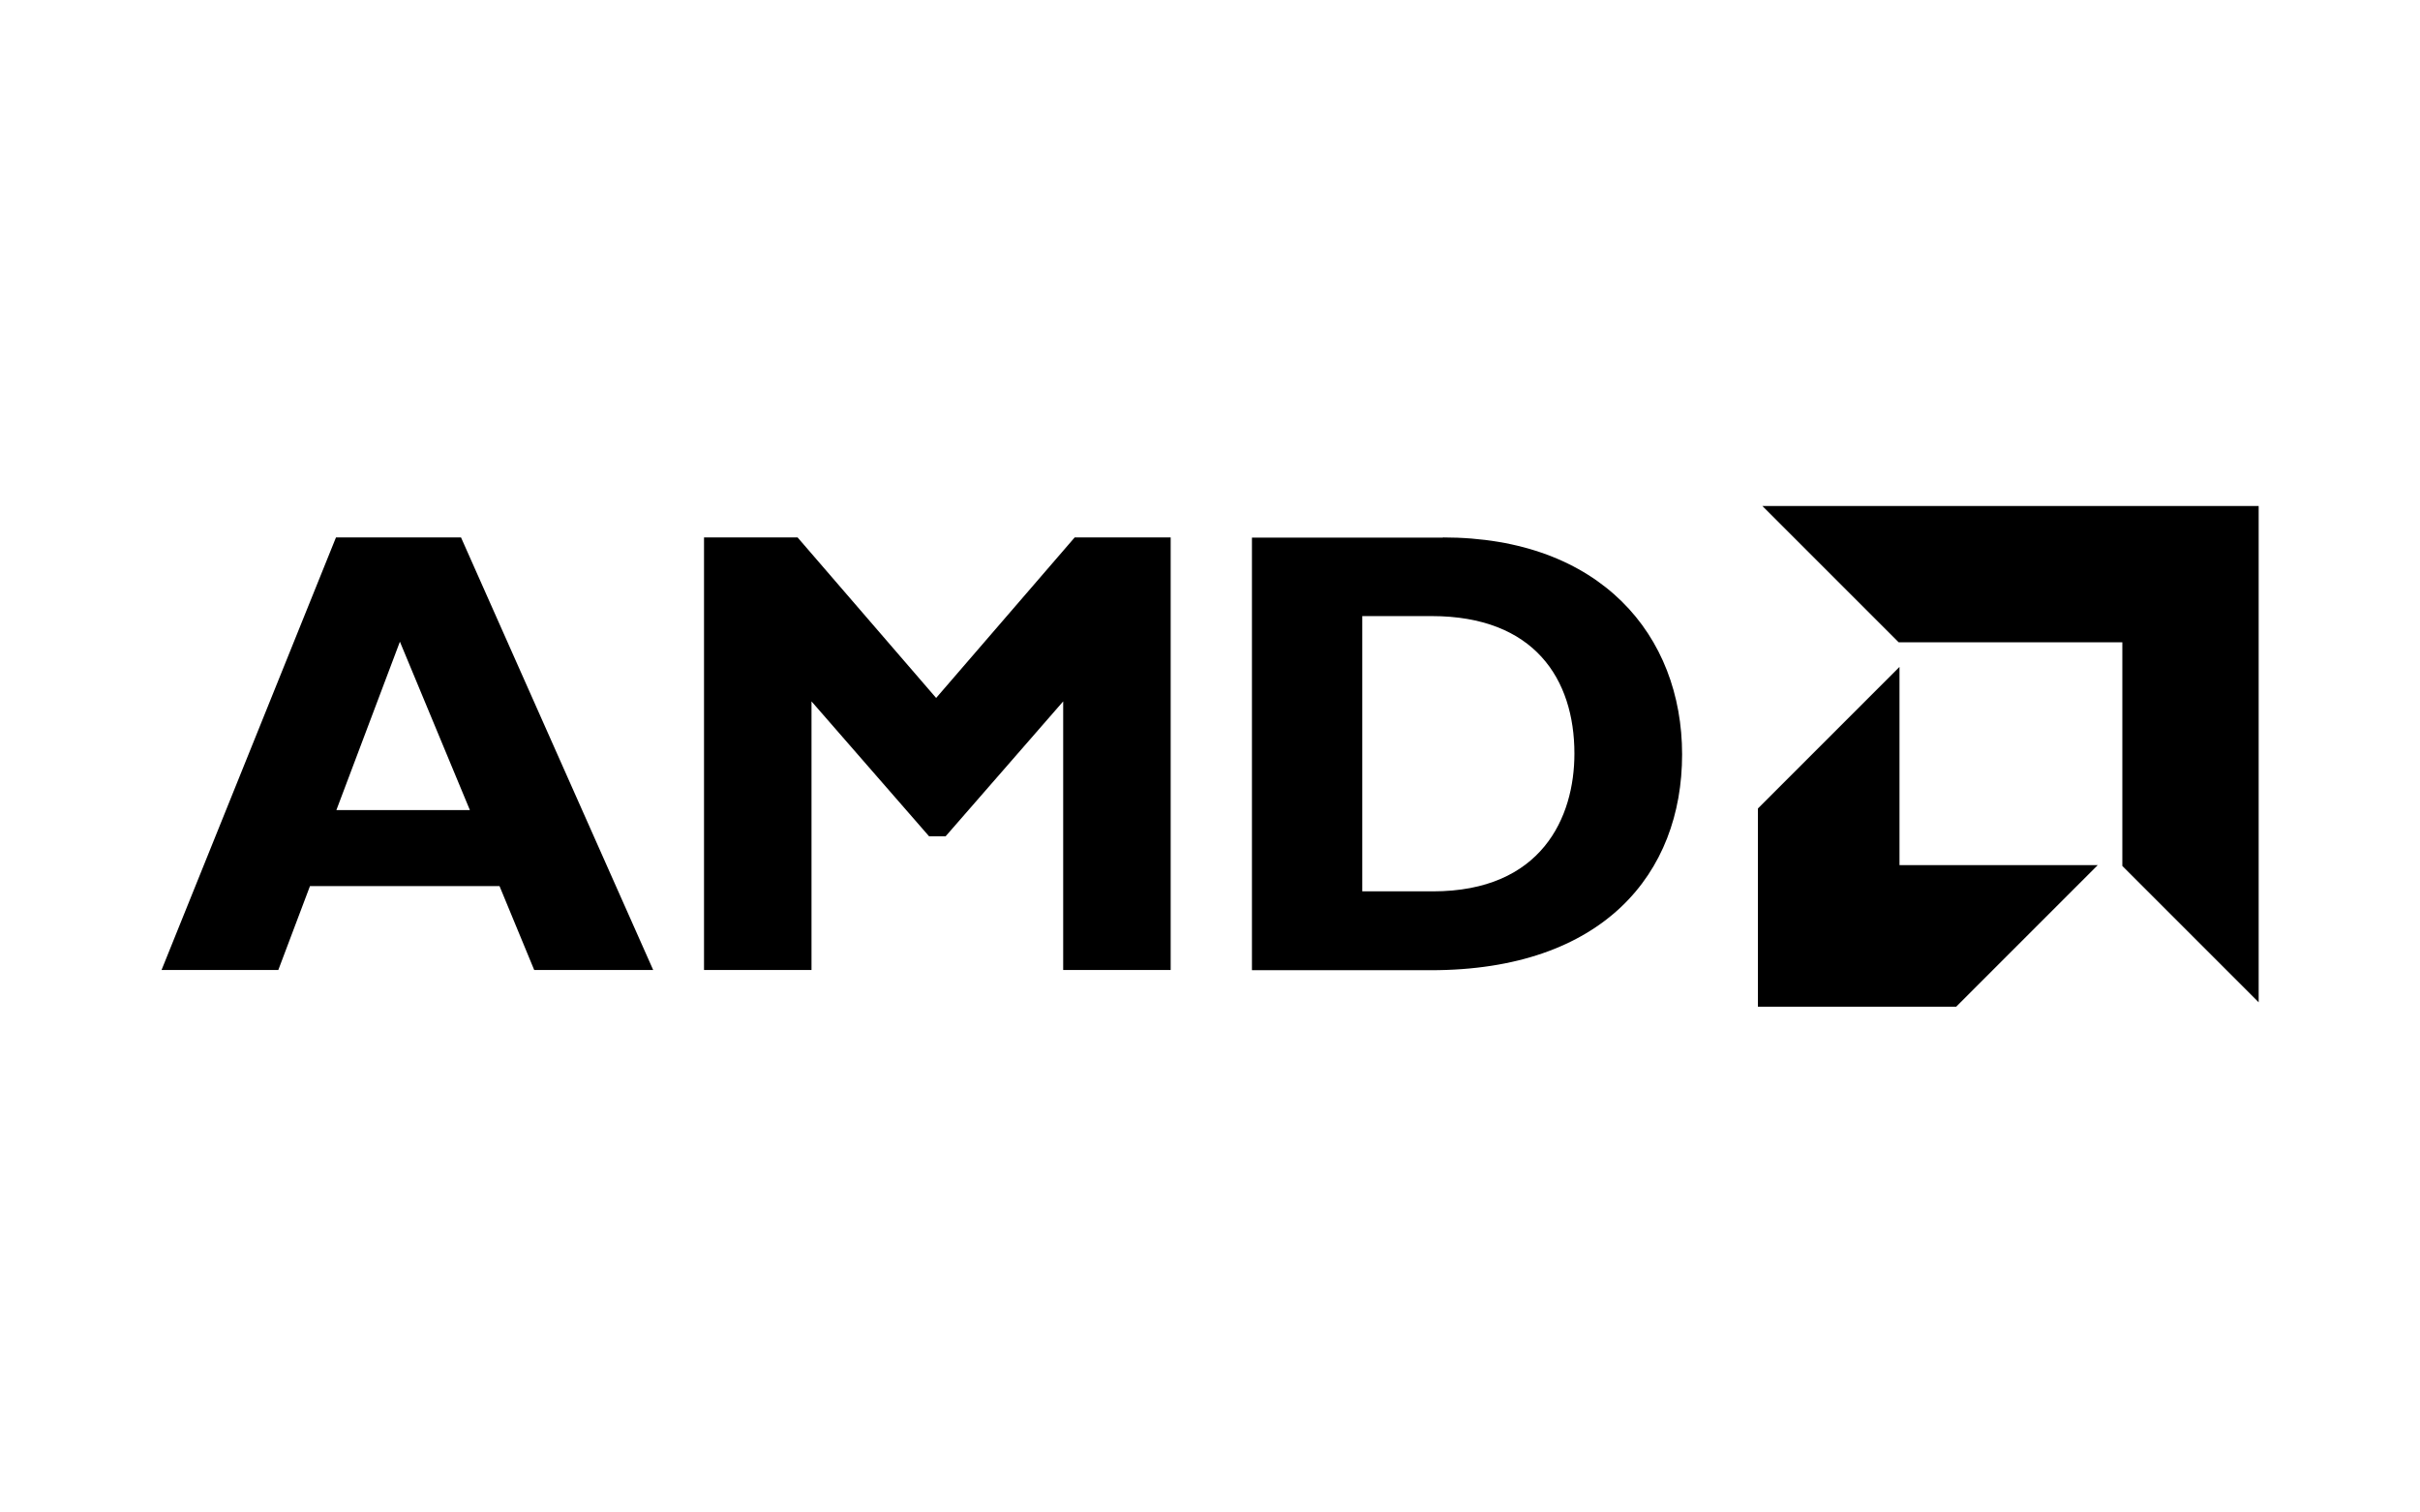 <?xml version="1.0" encoding="UTF-8"?><svg id="Layer_1" xmlns="http://www.w3.org/2000/svg" width="120" height="75" viewBox="0 0 120 75"><path d="m32.38,48.1h-5.89s-1.72-4.16-1.72-4.16h-9.4l-1.57,4.16h-5.79s8.65-21.45,8.65-21.45h6.2l9.53,21.45Zm-12.55-16.28l-3.15,8.35h6.62l-3.47-8.35Zm33.45-5.17h4.77v21.45h-5.33v-13.32l-5.83,6.69h-.82l-5.83-6.69v13.32h-5.33v-21.45h4.64l6.87,7.96,6.87-7.96Zm18.27,0c7.83,0,11.86,4.87,11.86,10.76s-3.9,10.7-12.46,10.7h-8.87v-21.45h9.47Zm-4.01,17.55h3.51c5.4,0,7.02-3.67,7.02-6.83,0-3.7-1.99-6.82-7.08-6.82h-3.44v13.65h0Zm26.61-12.35l-6.76-6.76h24.61v24.61l-6.76-6.76v-11.09h-11.09Zm.04,1.22l-7.02,7.02v9.83h9.83l7.02-7.02h-9.83v-9.83Z"/></svg>